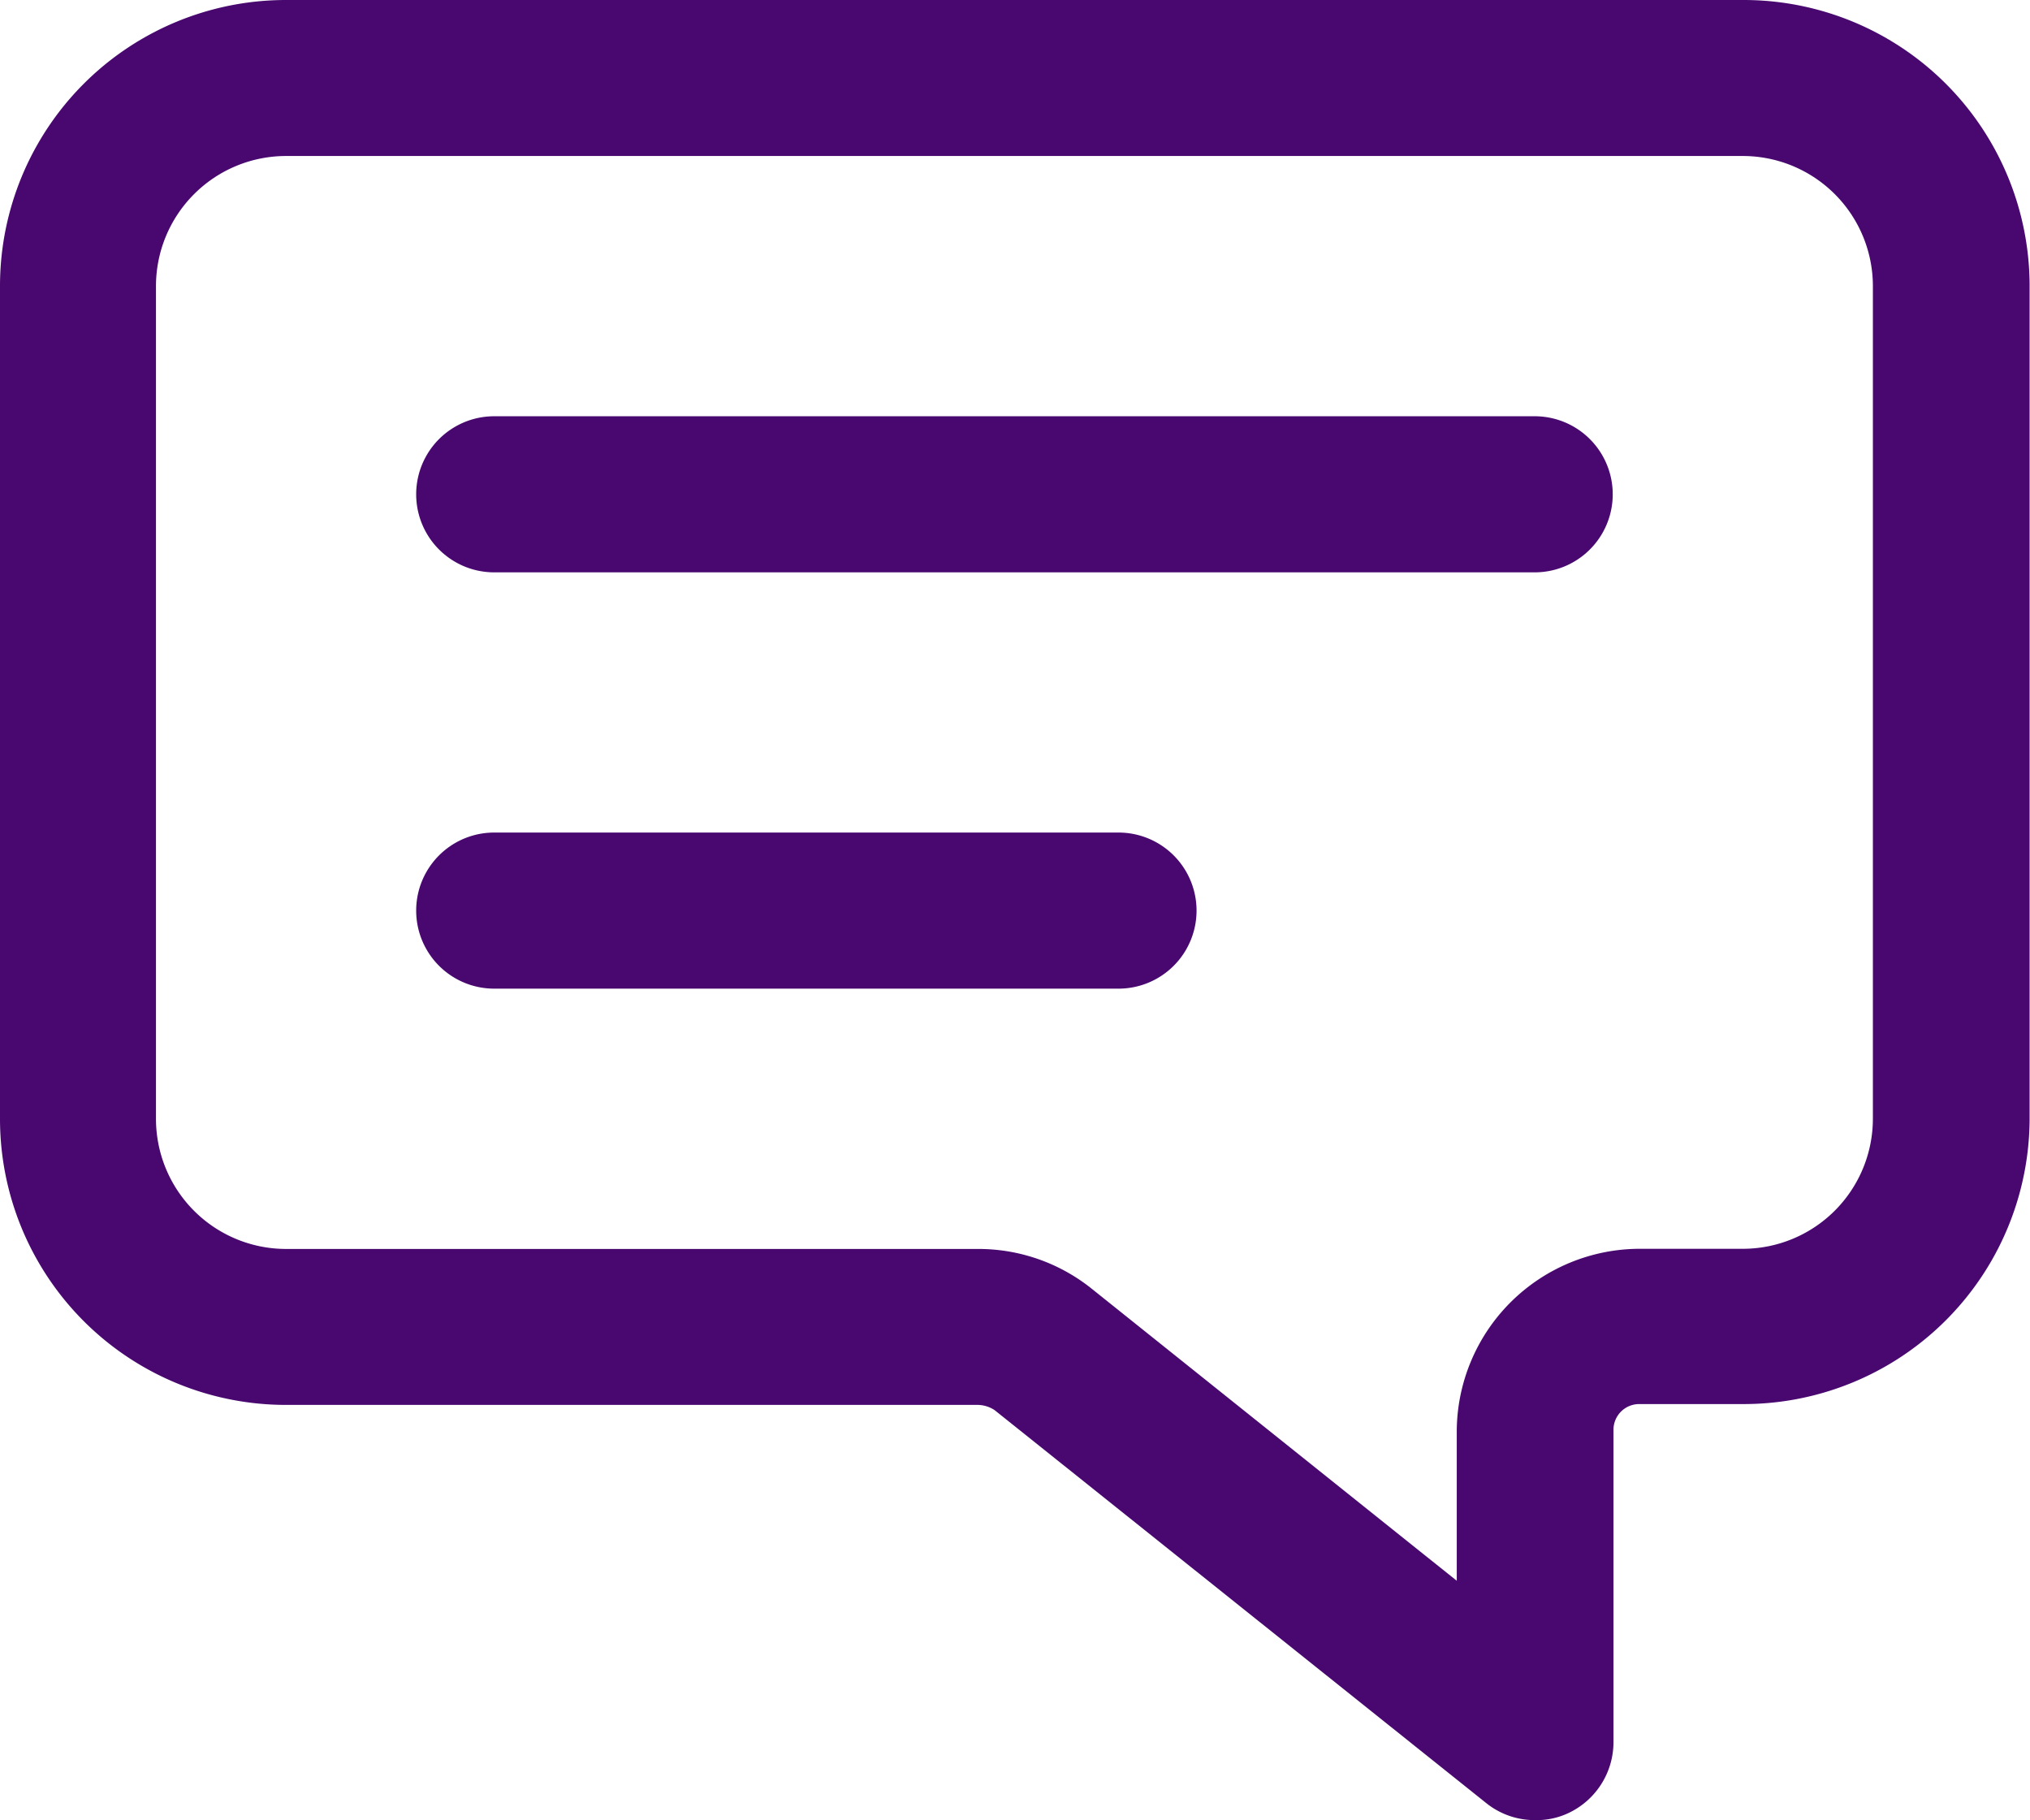 <?xml version="1.0" encoding="UTF-8"?> <svg xmlns="http://www.w3.org/2000/svg" width="40.997" height="36.752" viewBox="0 0 40.997 36.752"><g id="u" transform="translate(-2.25 -9.25)"><g id="Group_928" data-name="Group 928" transform="translate(2.25 9.25)"><path id="Path_4809" data-name="Path 4809" d="M37.447,4.25H8.029A5.775,5.775,0,0,0,2.25,10.029V26.839a5.775,5.775,0,0,0,5.779,5.779H22a.635.635,0,0,1,.336.105l9.939,7.943a1.562,1.562,0,0,0,.988.336,1.494,1.494,0,0,0,.672-.147,1.582,1.582,0,0,0,.9-1.429v-6.3a.52.52,0,0,1,.525-.525h2.1a5.775,5.775,0,0,0,5.779-5.779V10.029A5.775,5.775,0,0,0,37.468,4.25Zm2.627,22.589a2.628,2.628,0,0,1-2.627,2.627h-2.1a3.7,3.7,0,0,0-3.677,3.677v3.026l-7.376-5.9a3.66,3.66,0,0,0-2.29-.8H8.029A2.628,2.628,0,0,1,5.4,26.839V10.029A2.628,2.628,0,0,1,8.029,7.4H37.447a2.628,2.628,0,0,1,2.627,2.627Z" transform="translate(-2.25 -4.25)" fill="#48086f"></path><path id="Path_4810" data-name="Path 4810" d="M28.839,8.25H7.826a1.576,1.576,0,0,0,0,3.152H28.839a1.576,1.576,0,0,0,0-3.152Z" transform="translate(2.155 0.155)" fill="#48086f"></path><path id="Path_4811" data-name="Path 4811" d="M20.434,12.25H7.826a1.576,1.576,0,1,0,0,3.152H20.434a1.576,1.576,0,0,0,0-3.152Z" transform="translate(2.155 4.561)" fill="#48086f"></path></g></g></svg> 